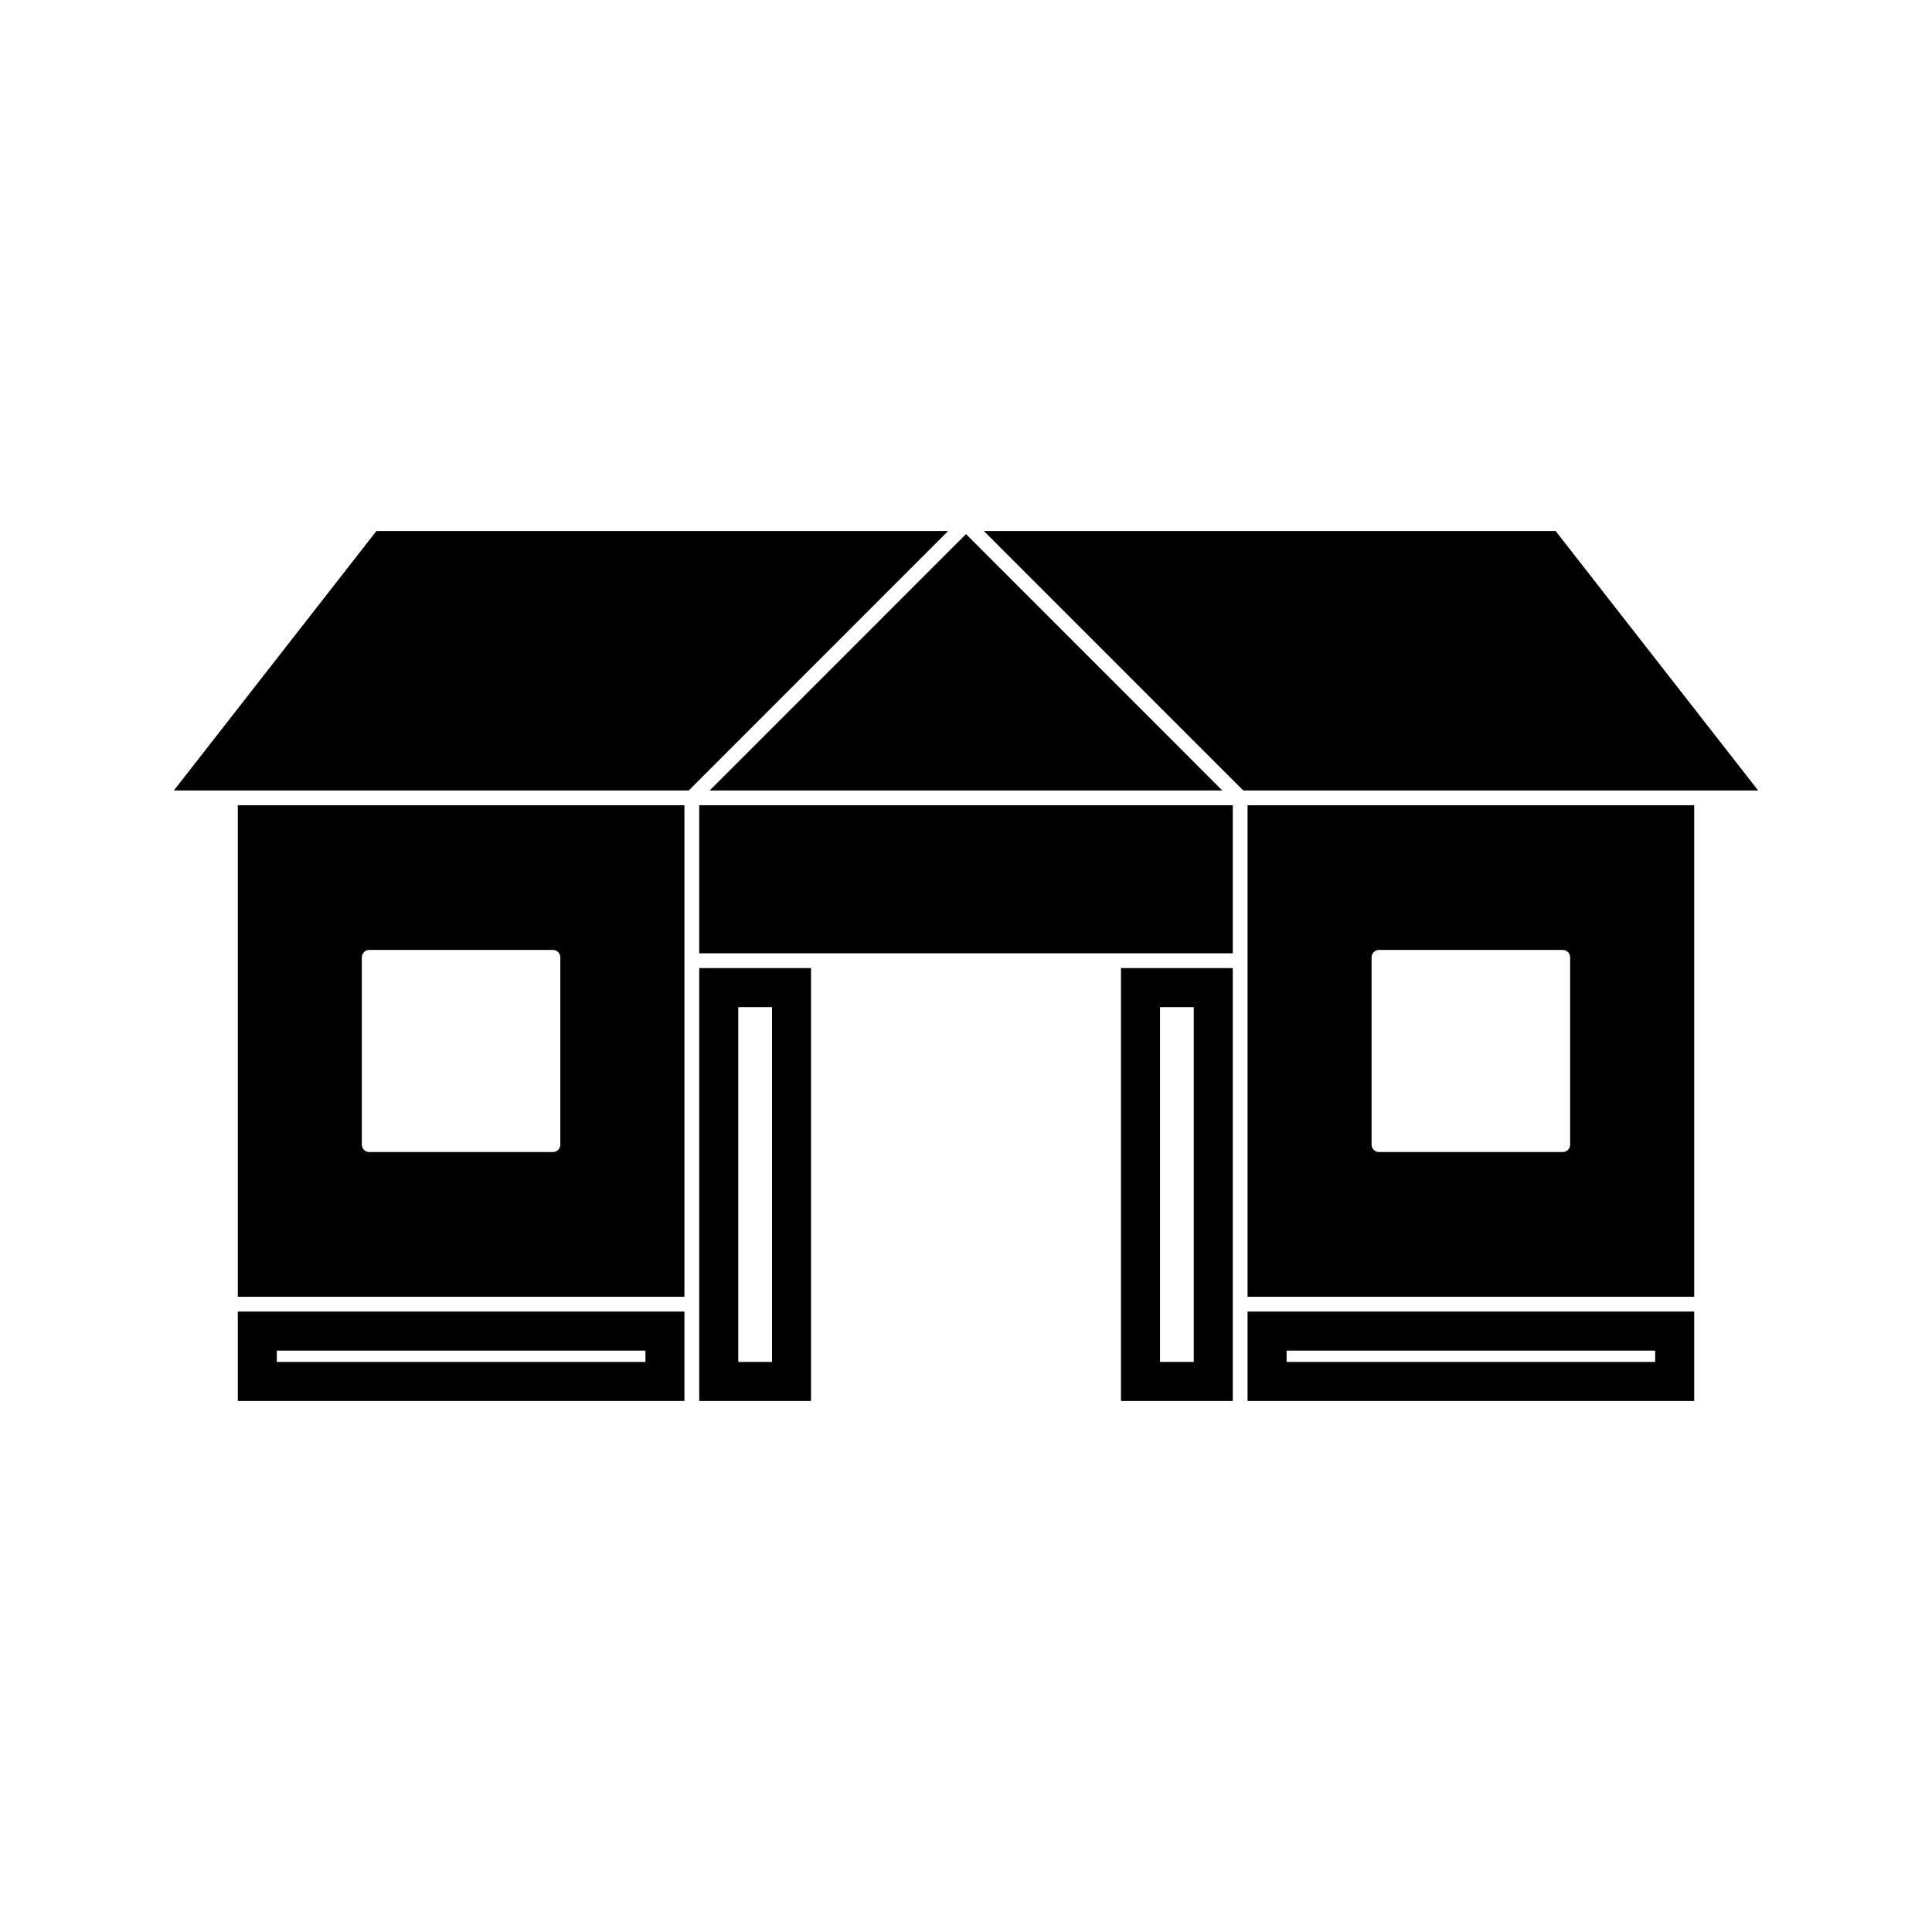 <?xml version="1.0" encoding="UTF-8"?>
<!-- Uploaded to: ICON Repo, www.iconrepo.com, Generator: ICON Repo Mixer Tools -->
<svg fill="#000000" width="800px" height="800px" version="1.1" viewBox="144 144 512 512" xmlns="http://www.w3.org/2000/svg">
 <g>
  <path d="m243.75 284.73-53.676 68.754h136.45l68.738-68.754z"/>
  <path d="m441.07 515.27h29.629v-114.72h-29.629zm10.348-104.37h8.941v94.023h-8.941z"/>
  <path d="m329.3 515.27h29.629v-114.72h-29.629zm10.344-104.37h8.953v94.023h-8.953z"/>
  <path d="m467.92 353.48-67.922-67.938-67.926 67.938z"/>
  <path d="m207.02 487.65h118.36v-130.25h-118.36zm32.867-89.941c0-1.074 0.875-1.969 1.957-1.969h48.688c1.082 0 1.961 0.891 1.961 1.969v49.637c0 1.07-0.883 1.957-1.961 1.957h-48.688c-1.082 0-1.957-0.887-1.957-1.957z"/>
  <path d="m207.02 515.27h118.36v-23.691h-118.36zm10.34-13.34h97.688v2.996h-97.688z"/>
  <path d="m329.3 357.4h141.4v39.238h-141.4z"/>
  <path d="m474.62 487.65h118.36v-130.25h-118.36zm32.859-89.941c0-1.074 0.883-1.969 1.961-1.969h48.707c1.086 0 1.957 0.891 1.957 1.969v49.637c0 1.07-0.871 1.957-1.957 1.957h-48.707c-1.082 0-1.961-0.887-1.961-1.957z"/>
  <path d="m474.62 515.27h118.36v-23.691h-118.36zm10.34-13.34h97.676v2.996h-97.676z"/>
  <path d="m556.26 284.73h-151.52l68.734 68.754h136.45z"/>
 </g>
</svg>